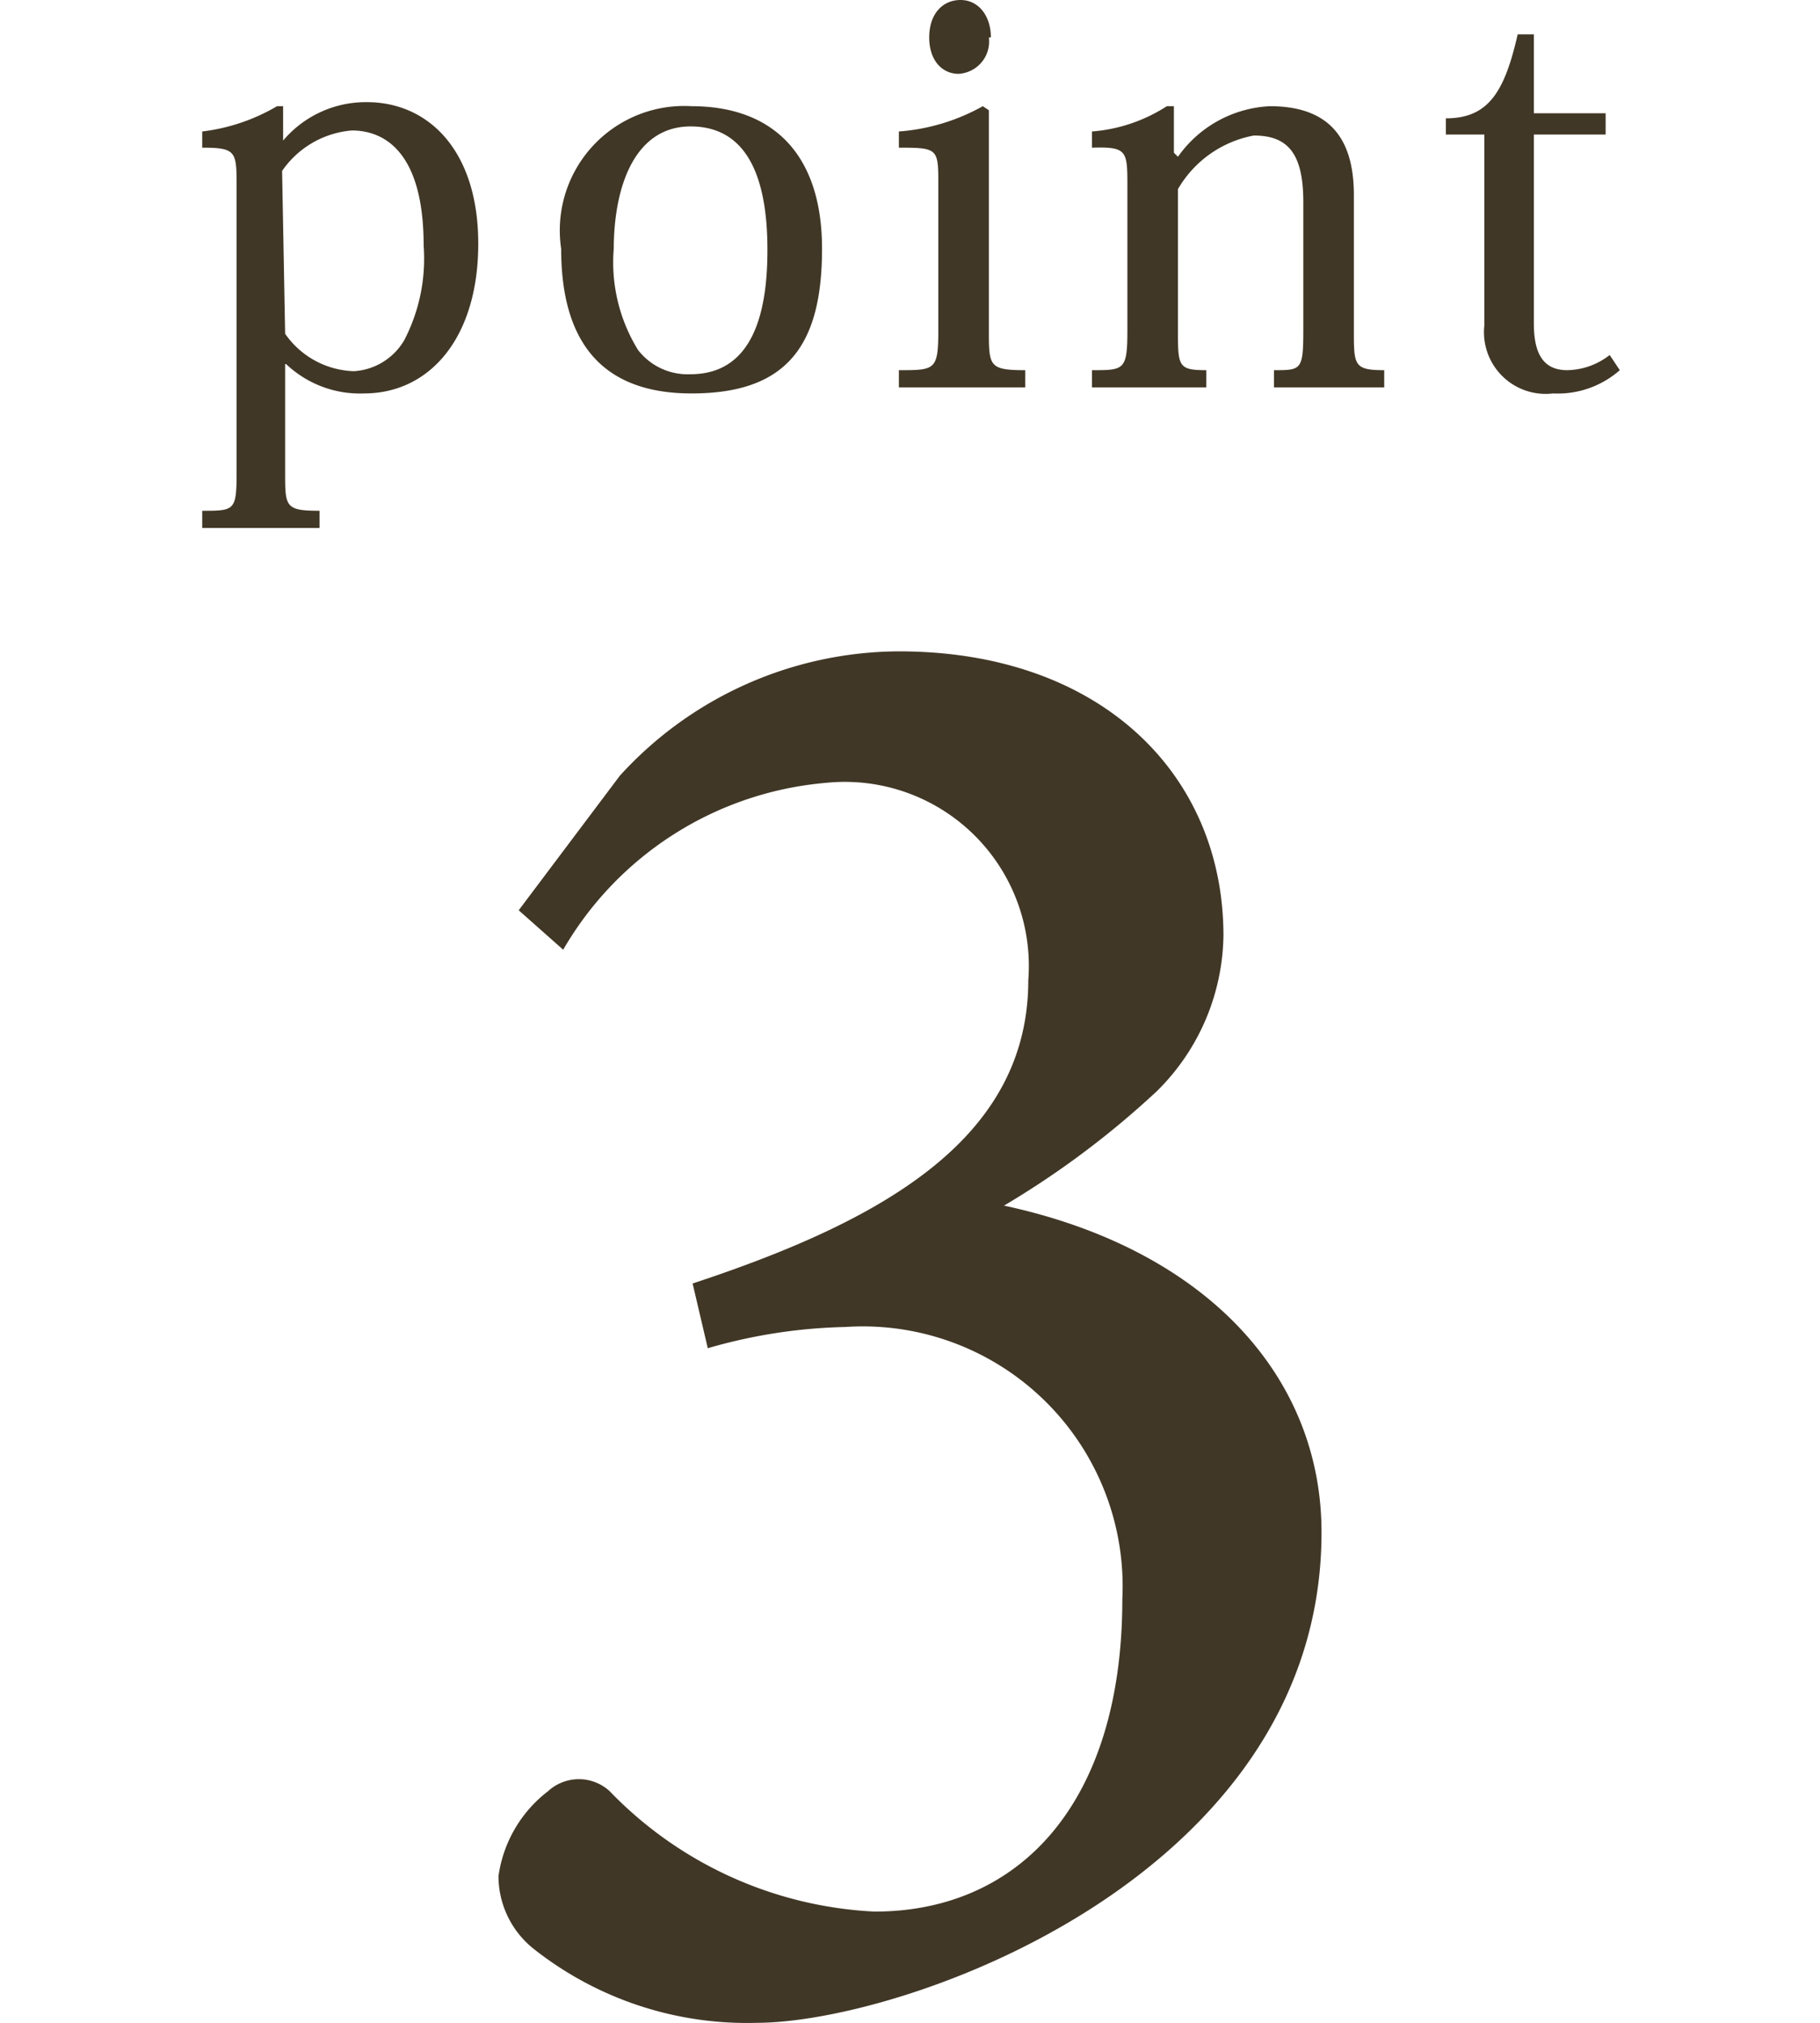 <svg id="layer" xmlns="http://www.w3.org/2000/svg" viewBox="0 0 18 20"><defs><style>.cls-1{fill:#413726;}</style></defs><path class="cls-1" d="M5.13,9l1-1.33A3.75,3.75,0,0,1,8.89,6.44c2,0,3.21,1.22,3.21,2.81a2.2,2.2,0,0,1-.66,1.54,8.8,8.8,0,0,1-1.51,1.13c2,.43,3.14,1.69,3.14,3.23,0,3.4-4.13,4.85-5.59,4.85a3.4,3.4,0,0,1-2.2-.73.92.92,0,0,1-.35-.72,1.28,1.28,0,0,1,.49-.84.45.45,0,0,1,.61,0A3.9,3.9,0,0,0,8.65,18.9c1.43,0,2.45-1.07,2.45-3.09a2.57,2.57,0,0,0-2.74-2.69A5.25,5.25,0,0,0,7,13.33l-.15-.64c1.88-.62,3.32-1.43,3.32-3a1.82,1.82,0,0,0-2-1.95,3.33,3.33,0,0,0-2.6,1.65Z"/><path class="cls-1" d="M2.82,3.6V4.67c0,.34,0,.38.34.38v.17H2V5.05c.32,0,.34,0,.34-.38V1.85c0-.35,0-.39-.34-.39V1.3a1.91,1.91,0,0,0,.74-.25l.06,0,0,.34h0a1.07,1.07,0,0,1,.83-.38c.6,0,1.1.47,1.1,1.4S4.25,3.89,3.6,3.89a1.06,1.06,0,0,1-.77-.29Zm0-.3a.86.86,0,0,0,.68.37A.62.62,0,0,0,4,3.36a1.75,1.75,0,0,0,.19-.93c0-1-.45-1.14-.71-1.14a.93.93,0,0,0-.69.4Z"/><path class="cls-1" d="M5.55,2.46A1.23,1.23,0,0,1,6.84,1.05c.78,0,1.29.45,1.29,1.41S7.78,3.89,6.84,3.89,5.55,3.32,5.55,2.46Zm.52,0a1.65,1.65,0,0,0,.24,1,.62.62,0,0,0,.52.24c.65,0,.76-.68.76-1.23,0-.75-.22-1.22-.76-1.22S6.07,1.82,6.07,2.47Z"/><path class="cls-1" d="M9.78,1.09V3.26c0,.36,0,.4.36.4v.17H8.89V3.66c.36,0,.39,0,.39-.4V1.83c0-.36,0-.37-.39-.37V1.3a2,2,0,0,0,.83-.25Zm0-.72a.32.32,0,0,1-.3.36C9.32.73,9.19.6,9.19.37S9.32,0,9.5,0,9.8.16,9.8.37Z"/><path class="cls-1" d="M11.65,1.55a1.18,1.18,0,0,1,.91-.5c.64,0,.83.38.83.88V3.27c0,.34,0,.39.3.39v.17H12.6V3.66c.27,0,.29,0,.29-.4V2c0-.48-.15-.66-.49-.66a1.1,1.1,0,0,0-.75.53V3.26c0,.36,0,.4.28.4v.17H10.8V3.66c.32,0,.35,0,.35-.4V1.85c0-.36,0-.4-.35-.39V1.3a1.59,1.59,0,0,0,.74-.25l.07,0,0,.46Z"/><path class="cls-1" d="M14.3,1.33V1.17c.42,0,.58-.26.71-.83h.16v.78h.71v.21h-.71V3.2c0,.32.11.46.33.46a.7.7,0,0,0,.42-.15l.1.15a.93.93,0,0,1-.66.23.61.61,0,0,1-.68-.67V1.33Z"/></svg>